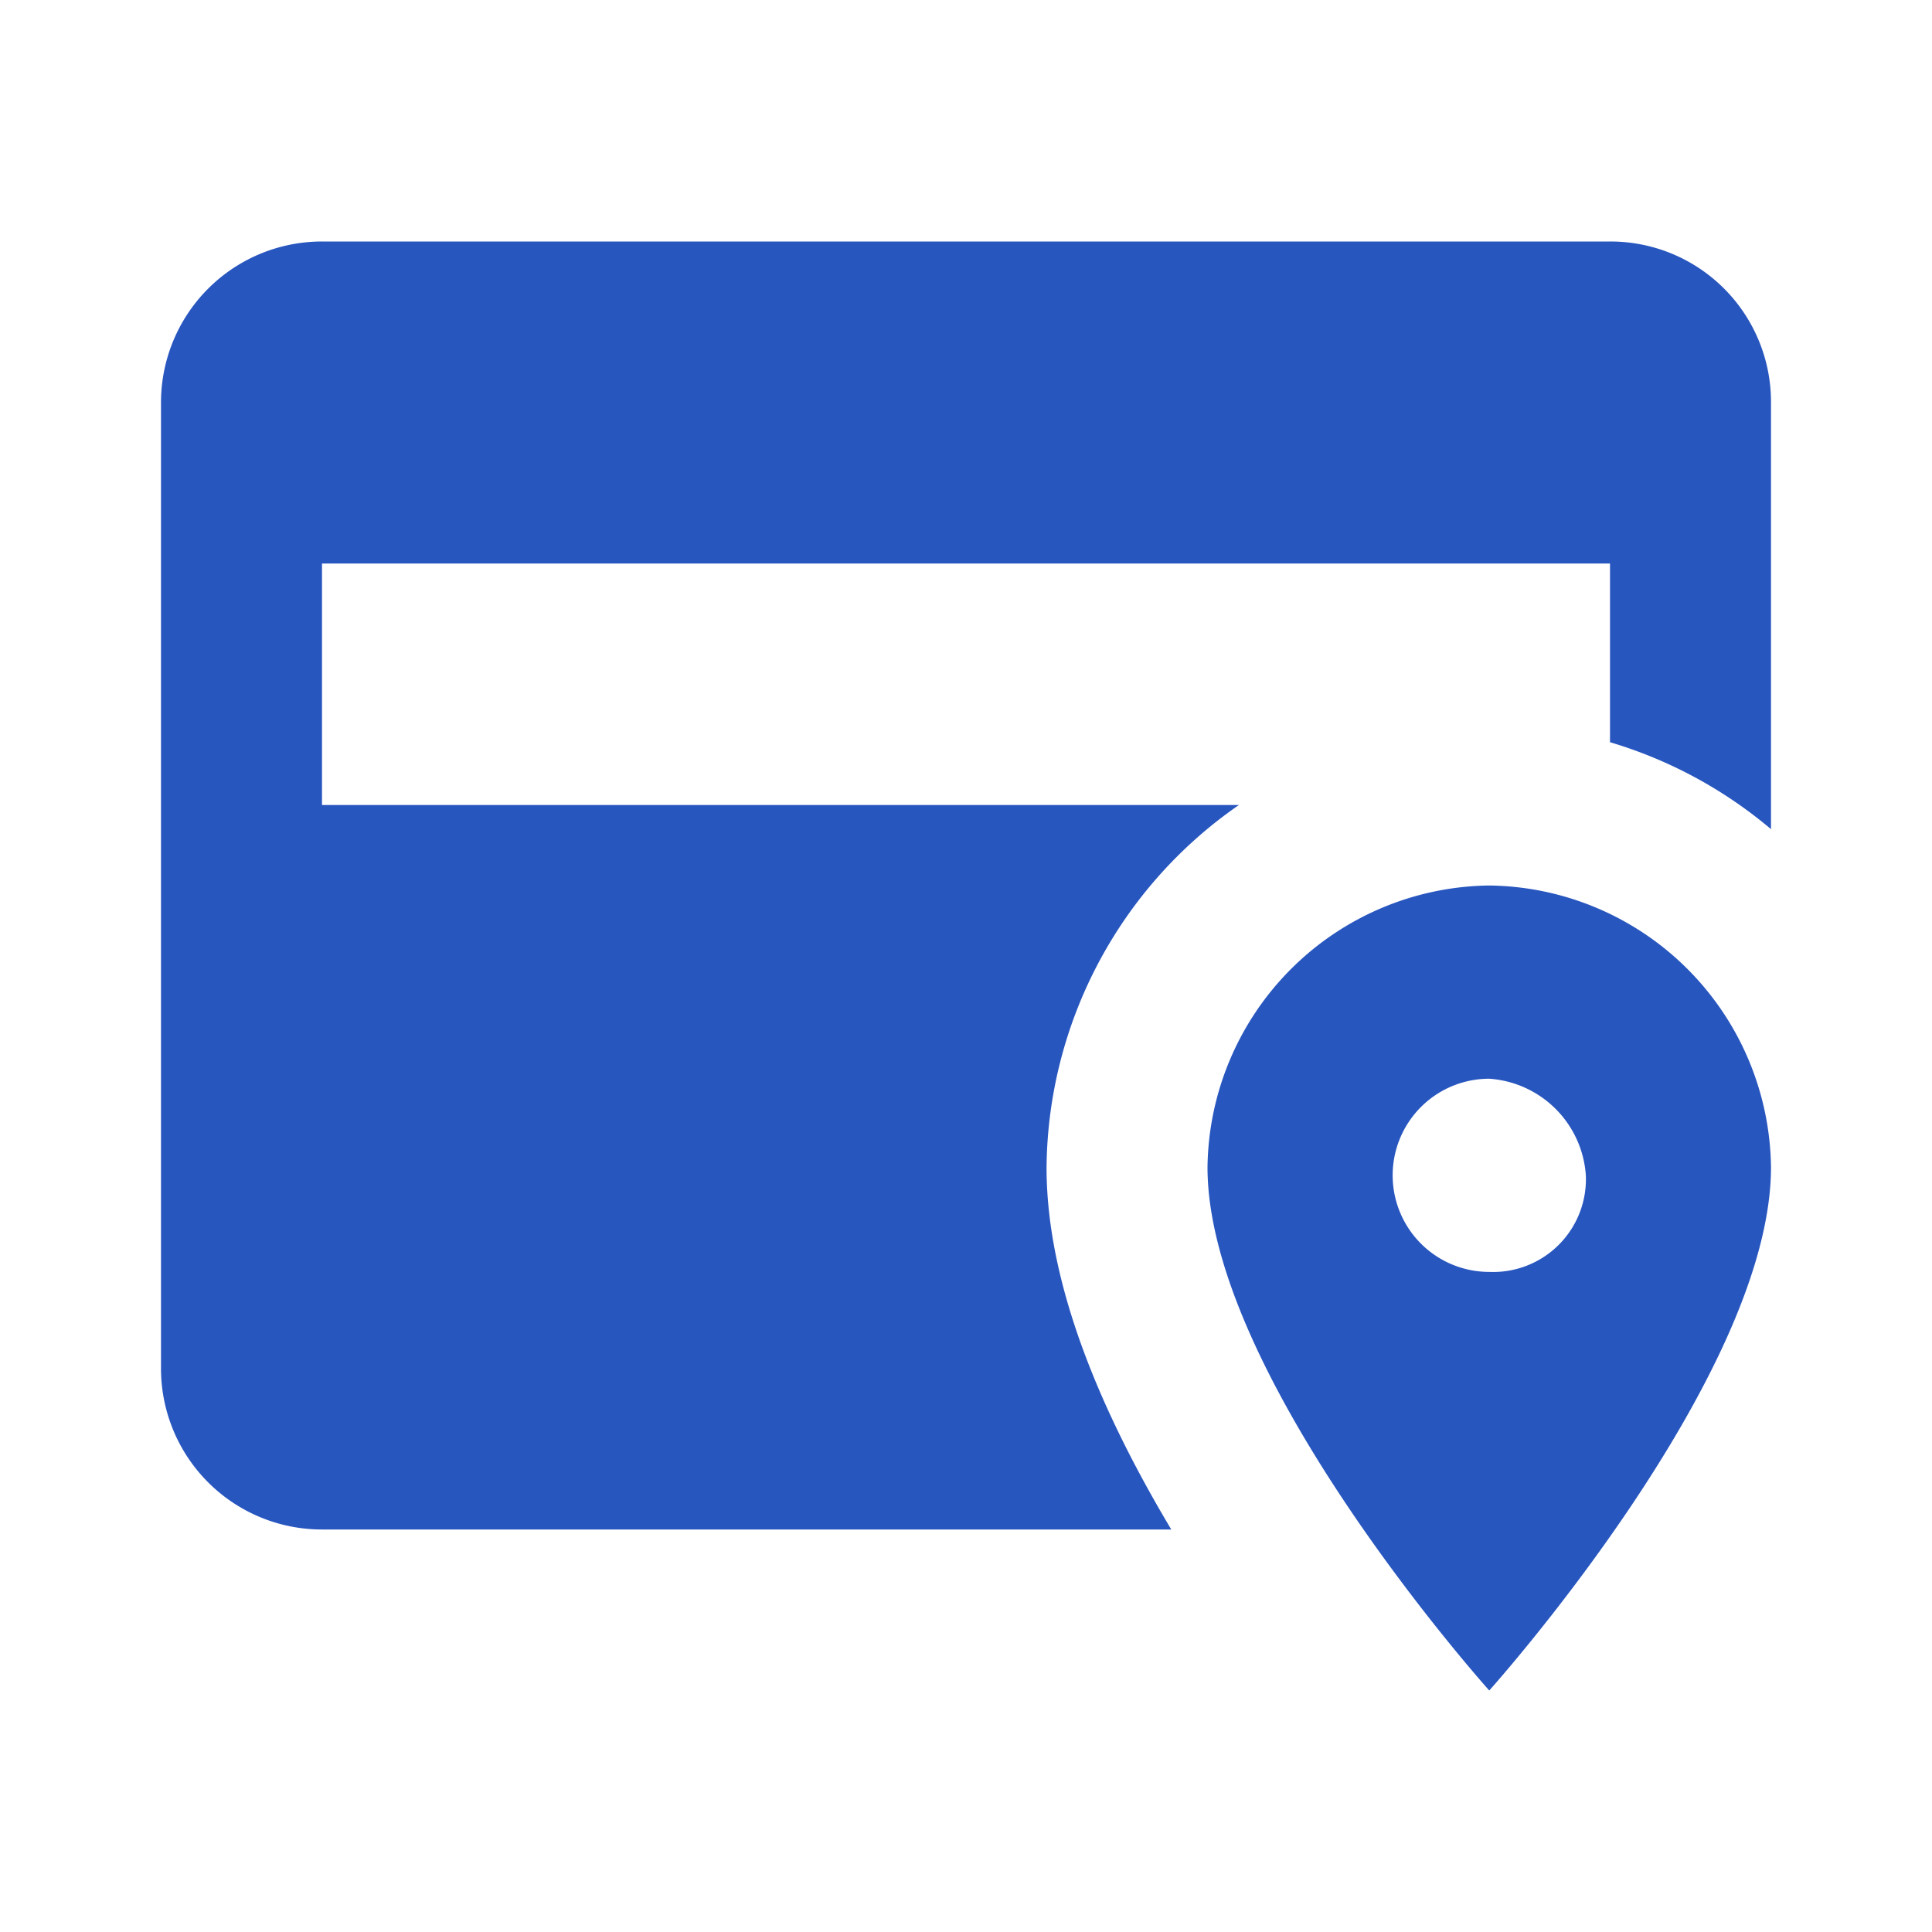 <svg id="MDI_credit-card-marker" data-name="MDI / credit-card-marker" xmlns="http://www.w3.org/2000/svg" width="43.104" height="43.104" viewBox="0 0 43.104 43.104">
  <g id="Boundary" fill="#2856bf" stroke="rgba(0,0,0,0)" stroke-width="1" opacity="0">
    <rect width="43.104" height="43.104" stroke="none"/>
    <rect x="0.5" y="0.5" width="42.104" height="42.104" fill="none"/>
  </g>
  <path id="Path_credit-card-marker" data-name="Path / credit-card-marker" d="M31.634,18.368a6.363,6.363,0,0,0-6.286,6.286c0,4.67,6.286,11.674,6.286,11.674s6.286-7,6.286-11.674a6.363,6.363,0,0,0-6.286-6.286m0,8.621a2.155,2.155,0,1,1,0-4.31,2.318,2.318,0,0,1,2.155,2.155,2.07,2.07,0,0,1-2.155,2.155M24.54,32.736H5.592A3.591,3.591,0,0,1,2,29.144V7.592A3.591,3.591,0,0,1,5.592,4H34.328A3.58,3.58,0,0,1,37.92,7.592v9.519a9.968,9.968,0,0,0-3.592-1.94V11.184H5.592v5.388H26.049a9.937,9.937,0,0,0-4.292,8.082C21.756,27.348,23.049,30.24,24.54,32.736Z" transform="translate(1.592 1.388)" fill="#2856bf"/>
</svg>
